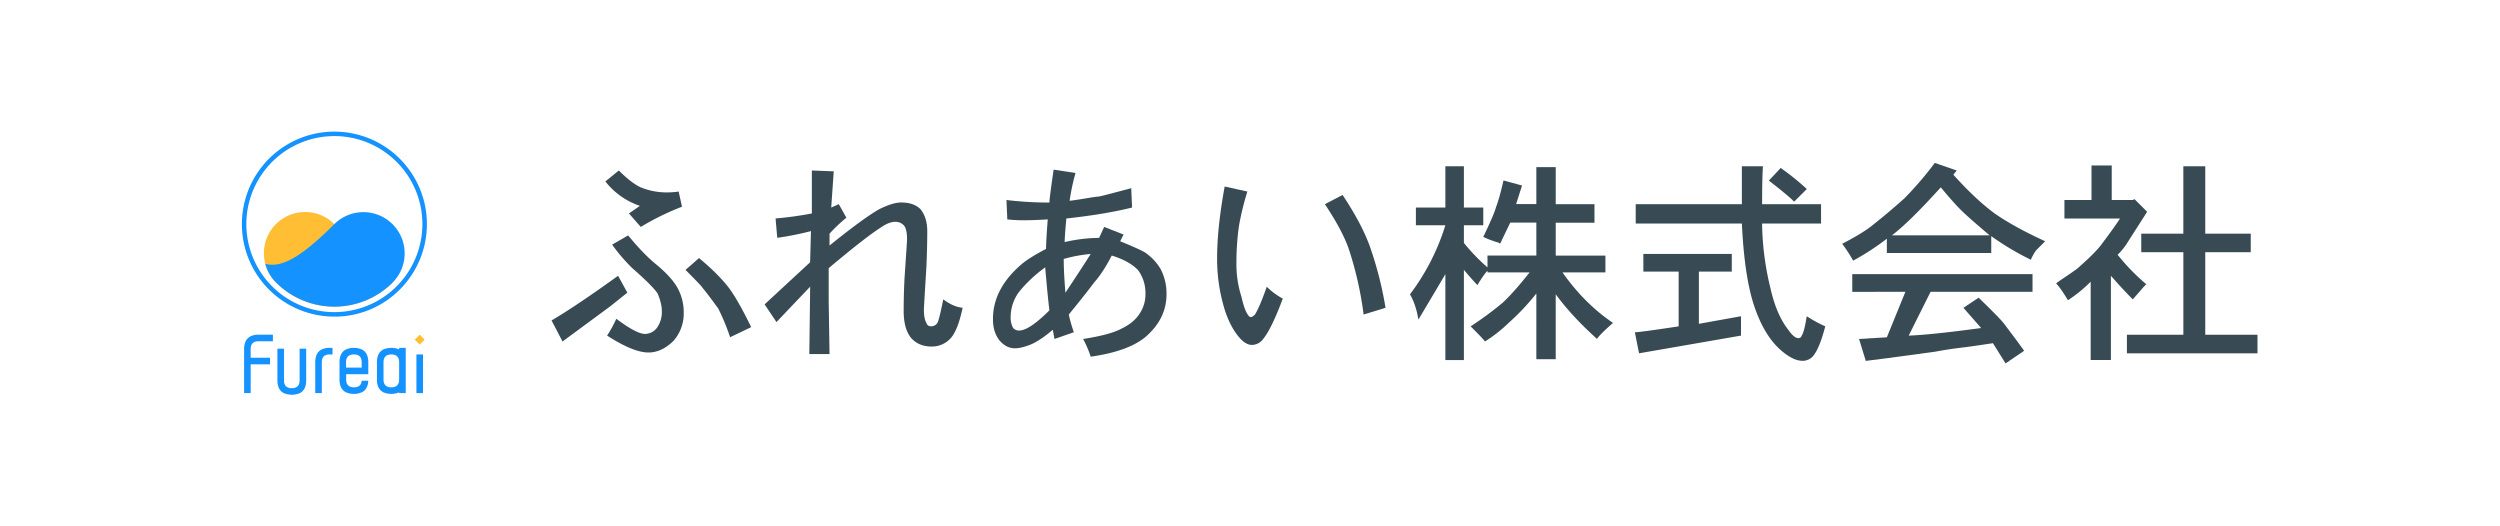 <svg id="レイヤー_1" data-name="レイヤー 1" xmlns="http://www.w3.org/2000/svg" viewBox="0 0 1900 400"><defs><style>.cls-1{fill:#384b54;}.cls-2{fill:#1492ff;}.cls-3{fill:#ffbe33;}.cls-4{fill:none;}</style></defs><path class="cls-1" d="M469.74,209.6l7.05,12.81L464,232.65l-36.49,26.89-8.33-16Q437.73,232.67,469.74,209.6ZM487,172.47l-9-10.25,8.32-5.76a56.21,56.21,0,0,1-26.25-18.56l10.24-8.33q9.62,9.6,16.65,12.81a51.6,51.6,0,0,0,20.49,3.84,58.62,58.62,0,0,0,8.32-.64l2.56,11.52A195.86,195.86,0,0,0,487,172.47Zm-25.61,82.59a91,91,0,0,0,7-12.8q15.38,11.52,21.77,11.52a11.52,11.52,0,0,0,9-4.48A20.74,20.74,0,0,0,503,236.49q0-5.76-3.2-13.44-3.84-5.76-19.21-19.21a132.64,132.64,0,0,1-15.37-17.93l12.17-7q12.15,14.74,21.77,22.41,11.52,9.6,16,17.93a38.63,38.63,0,0,1,4.48,18.57A31.41,31.41,0,0,1,512,258.9q-9,9-19.21,9Q481.27,267.87,461.42,255.06ZM521,205.12l10.25-9q14.71,12.17,23,23.05,7,9.6,16.64,29.45l-16,7.68a165.89,165.89,0,0,0-9-21.77q-8.32-11.52-12.16-16Q533.77,217.94,521,205.12Z"/><path class="cls-1" d="M633.65,130.21l-1.92,27.53,5.76-2.56,5.76,10.25a119.63,119.63,0,0,0-12.8,12.16v9Q656.7,165.43,668.22,159q10.24-5.11,16.65-5.12,9.6,0,14.73,5.12,5.11,6.42,5.12,16.65,0,12.17-.64,26.89-1.92,31.38-1.92,32.65,0,7.06,1.92,10.25.63,2.56,3.84,2.56a5.54,5.54,0,0,0,4.48-2.56q1.27-1.92,4.48-17.93,7.7,5.76,14.73,6.4-3.84,17.94-9.6,23.69a19.21,19.21,0,0,1-14.09,5.77c-6.4,0-11.52-2.15-15.37-6.41q-5.76-7-5.76-20.49,0-12.8.64-25,1.92-28.15,1.92-29.45,0-8.31-2.56-10.88a8.71,8.71,0,0,0-6.4-2.56q-4.49,0-10.25,3.84-12.17,7.68-40.33,31.37v25.61l.64,39.7H615.08l.64-51.22-25.61,26.89-9-13.45,34.57-32,.64-23.69a223.16,223.16,0,0,1-25.61,5.12l-1.28-14.72A266.32,266.32,0,0,0,617,162.22V129.57Z"/><path class="cls-1" d="M835.33,180.79l3.84-8.32,14.73,5.76-2.56,5.12q14.07,5.76,18.56,8.33a39.17,39.17,0,0,1,12.17,12.8,40,40,0,0,1,4.48,19.21q0,16.65-12.8,29.45-12.82,13.44-44.82,17.93a80.13,80.13,0,0,0-5.76-13.45q20.48-3.19,28.81-7.68,9.6-4.47,14.08-11.52a26.17,26.17,0,0,0,4.48-15.37,29.08,29.08,0,0,0-5.76-17.93q-7-7-19.85-10.88-7,13.44-13.44,20.49-5.13,7.05-19.21,24.33a109.54,109.54,0,0,0,3.84,13.44l-14.72,5.12-1.28-7q-9,7.68-16,10.88c-5.12,2.13-9.39,3.21-12.8,3.21q-6.42,0-11.53-5.77-5.13-6.39-5.12-16a46.2,46.2,0,0,1,5.76-23.05q5.12-9.6,15.37-18.57,5.76-5.11,19.2-12.16,0-5.77,1.29-22.41-10.9.64-17.29.64a112.29,112.29,0,0,1-13.45-.64L764.9,152a263.77,263.77,0,0,0,32.66,1.92q0-3.19,3.2-25l16.64,2.56a156.14,156.14,0,0,0-4.48,21.13q5.12-.63,12.81-1.92c5.12-.85,8.1-1.28,9-1.28s9.17-2.13,25-6.4l.64,14.72q-20.49,5.13-49.94,8.33-1.29,14.09-1.28,17.92A119,119,0,0,1,835.33,180.79Zm-37.77,55.06q-1.29-10.23-3.21-32.65a104.91,104.91,0,0,0-19.84,18.57A32.38,32.38,0,0,0,768.1,241,16,16,0,0,0,770,249.3a6.17,6.17,0,0,0,4.49,1.92Q782.19,251.22,797.56,235.85Zm10.88-39q0,10.24,1.28,25.61Q822.52,203.2,828.93,193A110.79,110.79,0,0,0,808.44,196.8Z"/><path class="cls-1" d="M962.74,217.93a52.26,52.26,0,0,0,12.17,9q-9,24.35-16,32a10.51,10.51,0,0,1-7.68,3.2c-2.56,0-5.35-1.5-8.33-4.48q-7.68-8.31-12.16-22.41A131,131,0,0,1,925,196.16q0-23.06,5.76-54.42L948,145.58a208.45,208.45,0,0,0-6.41,26.25A199.25,199.25,0,0,0,939.69,200a80.67,80.67,0,0,0,3.84,25.61q2.55,11.52,5.77,14.73a1.81,1.81,0,0,0,1.28.64c.85,0,1.92-.64,3.2-1.92Q957.62,232.65,962.74,217.93Zm44.18-62.75,13.44-7q14.08,21.12,20.49,38.41A274.27,274.27,0,0,1,1053,233.93l-16.65,5.13a267.93,267.93,0,0,0-11.52-50.58Q1019.72,174.4,1006.92,155.18Z"/><path class="cls-1" d="M1076.07,157.74h22.41V126.37h14.08v31.37h14.73v13.45h-14.73v13.44a146.24,146.24,0,0,0,17.93,18.57v-9h37.13v-25h-19.84l-7.69,16a4.22,4.22,0,0,0-1.92-1q-1.29-.31-4.8-1.6a55.28,55.28,0,0,1-6.08-2.56q8.31-17.28,9.6-22.41,2.55-6.39,5.76-20.49l14.09,3.85-4.48,14.08h15.36V127h14.73v28.17h29.45v14.09h-29.45v25h37.77V207h-32.65q16.65,23.7,38.42,38.42-10.26,9-12.17,12.16-19.2-17.28-31.37-33.93V273h-14.73V223.05a174.37,174.37,0,0,1-21.12,22.41,109.71,109.71,0,0,1-17.93,14.08q-.64-1.29-10.89-11.52A253.42,253.42,0,0,0,1142,230.09q8.33-7.68,20.49-23.05h-32v-1.28q-2.57,2.56-7.68,10.89-2.58-2.55-10.25-11.53v68.51h-14.08V208.32q-2.57,4.5-20.49,34.58-1.92-11.53-6.4-19.21a170.75,170.75,0,0,0,26.89-52.5h-22.41Z"/><path class="cls-1" d="M1248.94,206.4V193h67.22V206.4h-25v39.7l32-5.76v14.72l-77.48,13.45-3.2-16q3.84,0,33.3-4.48V206.4Zm90.27-51.22H1384v14.73h-44.82a218.54,218.54,0,0,0,6.4,49.3q4.48,19.85,13.45,31.37,4.47,6.41,7.68,6.4a2.51,2.51,0,0,0,2.56-1.92q1.92-2.55,3.85-14.72a104.35,104.35,0,0,0,14.08,7.68q-4.49,17.28-9.6,23a10.51,10.51,0,0,1-7.69,3.2q-7.05,0-16-7.68-12.82-10.9-20.49-33.3t-9.6-63.38h-80.68V155.18h80.68V126.37h16Q1339.21,136,1339.21,155.18Zm5.12-17.93,9-9.6a194,194,0,0,1,19.85,16l-9.61,9.6Q1358.41,148.14,1344.33,137.25Z"/><path class="cls-1" d="M1470.46,123.81l16.65,5.76-2.56,3.2q16.64,18.58,31.37,29.45,14.73,10.26,38.42,21.13l-3.84,3.84-3.2,3.21a38.42,38.42,0,0,0-3.85,7,206.49,206.49,0,0,1-30.09-17.93v12.81H1434V181.43a189,189,0,0,1-25.61,16.65,117.39,117.39,0,0,0-8.32-12.81q16-8.31,23-14.08,12.15-9.6,24.33-20.49A265,265,0,0,0,1470.46,123.81Zm-62.74,98V208.32h137v13.45h-77.47l-16.64,33.29q17.28-.63,55.06-5.76l-13.45-15.37,11.53-7.68q17.91,17.3,19.85,20.49,10.23,13.44,14.72,19.85l-14.08,9.6q-6.42-10.24-9.61-15.37-16.65,2.56-25,3.53t-18.57,2.88l-37.77,5.12L1418,274.27l-5.12-16.65,21.13-1.28,14.09-34.57ZM1475,142.38q-23.7,26.25-37.14,36.49h74.27q-16.65-14.07-21.77-19.21Q1484.55,153.9,1475,142.38Z"/><path class="cls-1" d="M1589.55,152V125.73h15.37V152h16l1.29-.64,9.6,9.6L1617.08,184a46.92,46.92,0,0,1-7.68,9.61A155.19,155.19,0,0,0,1631.17,216q-1.92,1.92-3.84,4.16t-6.41,7.36q-7.68-7.68-16.64-17.93v64h-15.37V214.09a104.33,104.33,0,0,1-17.28,14.08q-5.78-9.6-9-12.8c1.7-1.28,3.84-2.77,6.4-4.49s4.91-3.3,7-4.8a36.22,36.22,0,0,0,4.48-3.52q11.52-10.23,16-16,3.84-5.12,7.36-9.92t7.36-10.56h-42.26V152Zm69.79,25.61V126.37H1676v51.22h34.57v14.09H1676v62.74h39.69v14.09h-99.24V254.42h42.9V191.68h-32V177.59Z"/><path class="cls-2" d="M190.52,265.31v6.56h14.69v5H190.52v21.88h-5V265.31a13.51,13.51,0,0,1,1.18-5.94,8,8,0,0,1,3.83-3.83,13.32,13.32,0,0,1,5.93-1.17h10.94v5H196.45C191.82,259.37,190.52,262.15,190.52,265.31Z"/><rect class="cls-2" x="316.48" y="269.37" width="5" height="29.38" transform="translate(637.96 568.12) rotate(180)"/><rect class="cls-3" x="316.33" y="255.46" width="5.3" height="5.3" transform="translate(275.94 -149.95) rotate(45)"/><path class="cls-2" d="M279.91,284.37v-9.06c0-4.14-1.22-7.93-5-9.77a15.66,15.66,0,0,0-11.88,0c-3.79,1.84-5,5.63-5,9.77v13.13c0,4.13,1.21,7.92,5,9.76a15.66,15.66,0,0,0,11.88,0c3.49-1.69,4.8-5.06,5-8.83h-5c-.25,2.75-1.72,5-5.89,5-4.64,0-5.94-2.78-5.94-5.93v-4.07ZM263,275.31c0-3.16,1.3-5.94,5.94-5.94s5.94,2.78,5.94,5.94v4.06H263Z"/><path class="cls-2" d="M232.71,265v24.07c0,4.14-1.21,7.93-5,9.77a15.66,15.66,0,0,1-11.88,0c-3.78-1.84-5-5.63-5-9.77V265h5v24.07c0,3.15,1.3,5.94,5.94,5.94s5.94-2.79,5.94-5.94V265Z"/><path class="cls-2" d="M252.72,264.37v5h-2.19c-4.64,0-5.94,2.78-5.94,5.94v23.44h-5V275.31c0-4.14,1.21-7.93,5-9.77a13.4,13.4,0,0,1,5.94-1.17Z"/><path class="cls-2" d="M303.35,264.37v1.17a15.66,15.66,0,0,0-11.88,0c-3.78,1.84-5,5.63-5,9.77v13.13c0,4.13,1.22,7.92,5,9.76a15.66,15.66,0,0,0,11.88,0v.55h5V264.37Zm0,24.07c0,3.15-1.3,5.93-5.94,5.93s-5.94-2.78-5.94-5.93V275.31c0-3.16,1.3-5.94,5.94-5.94s5.94,2.78,5.94,5.94Z"/><circle class="cls-4" cx="254.12" cy="170.32" r="68.61"/><path class="cls-2" d="M254.12,240.64a70.3,70.3,0,1,1,49.73-20.59h0A69.88,69.88,0,0,1,254.12,240.64Zm0-137.21a66.89,66.89,0,1,0,47.3,114.19h0a66.89,66.89,0,0,0-47.3-114.19Z"/><path class="cls-3" d="M298.47,214.68a62.73,62.73,0,0,1-88.71,0c-.19-.19-.38-.38-.56-.58a32.12,32.12,0,0,1-3.46-4.34l-.54-.87-.53-.88c-.12-.23-.26-.45-.37-.68-.2-.38-.4-.76-.59-1.14s-.28-.62-.43-.93c-.24-.55-.47-1.11-.68-1.67a1.31,1.31,0,0,0-.08-.21c-.14-.36-.26-.72-.37-1.08s-.15-.49-.23-.73-.21-.72-.31-1.08h0a31.34,31.34,0,0,1,52.48-30.16Z"/><path class="cls-2" d="M298.47,214.68a62.73,62.73,0,0,1-88.71,0c-.19-.19-.38-.38-.56-.58a32.12,32.12,0,0,1-3.46-4.34l-.54-.87-.53-.88c-.12-.23-.26-.45-.37-.68-.2-.38-.4-.76-.59-1.14s-.28-.62-.43-.93c-.24-.55-.47-1.11-.68-1.67a1.31,1.31,0,0,0-.08-.21c-.14-.36-.26-.72-.37-1.08s-.15-.49-.23-.73-.21-.72-.31-1.08h0c11.94,3.31,26.68-4.37,52.48-30.16A31.36,31.36,0,0,1,299,214.1C298.85,214.3,298.67,214.49,298.47,214.68Z"/></svg>